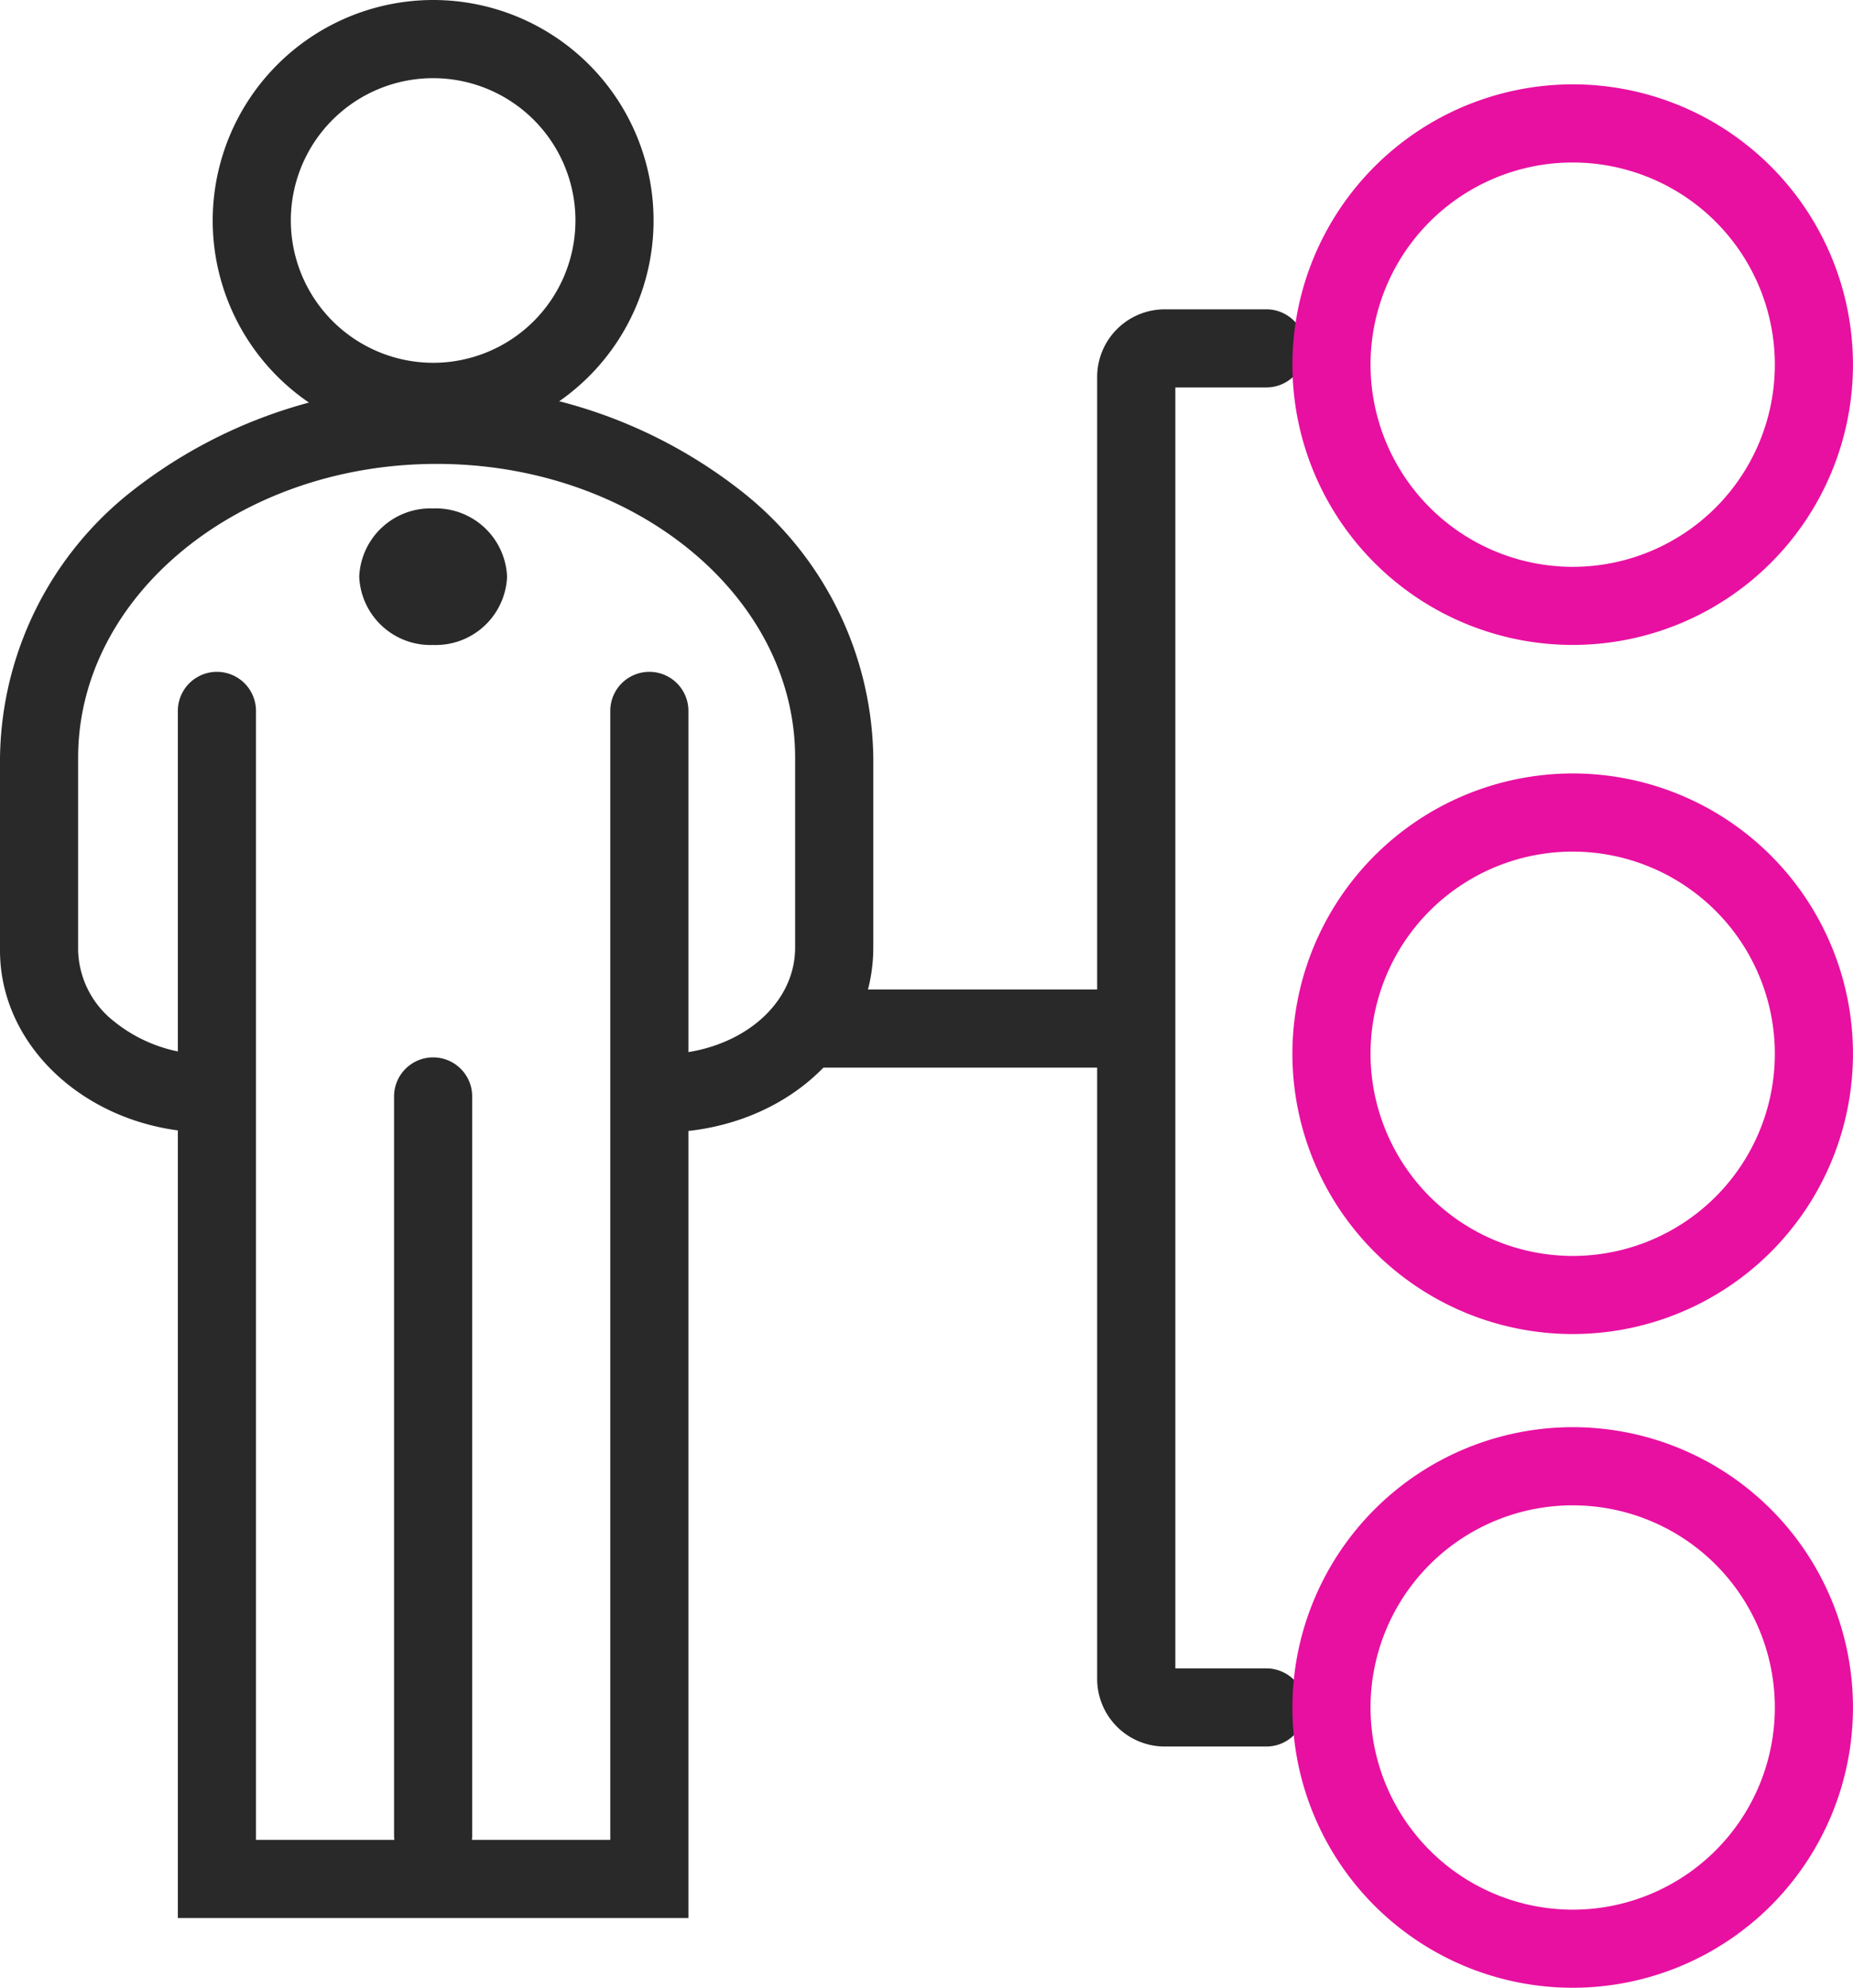 <svg xmlns="http://www.w3.org/2000/svg" width="47.436" height="50.883" viewBox="0 0 47.436 50.883"><g transform="translate(-186.782 -564.709)"><path d="M7.592,1H0A1,1,0,0,1-1,0,1,1,0,0,1,0-1H7.592a1,1,0,0,1,1,1A1,1,0,0,1,7.592,1Z" transform="translate(207.885 591.038)" fill="#292929"/><path d="M219.2,609.417h-2.6a1.732,1.732,0,0,1-1.731-1.73v-33.33a1.732,1.732,0,0,1,1.731-1.73h2.6a1,1,0,0,1,0,2h-2.33v32.79h2.33a1,1,0,0,1,0,2Z" fill="#292929"/><path d="M4.643-1A5.643,5.643,0,1,1-1,4.643,5.65,5.65,0,0,1,4.643-1Zm0,9.287A3.643,3.643,0,1,0,1,4.643,3.648,3.648,0,0,0,4.643,8.287Z" transform="translate(193.227 565.709)" fill="#292929"/><path d="M203.673,593.7a1,1,0,0,1,0-2c1.942,0,3.464-1.2,3.464-2.737v-4.858c0-4.147-4.117-7.521-9.177-7.521s-9.178,3.374-9.178,7.521v4.933a2.386,2.386,0,0,0,.925,1.821,3.806,3.806,0,0,0,2.45.841,1,1,0,0,1,0,2c-2.964,0-5.375-2.091-5.375-4.662v-4.933a8.818,8.818,0,0,1,3.338-6.793,12.63,12.63,0,0,1,15.68,0,8.818,8.818,0,0,1,3.338,6.793v4.858C209.137,591.62,206.737,593.7,203.673,593.7Z" fill="#292929"/><path d="M204.405,613.807h-13.07v-30.9a1,1,0,0,1,2,0v28.9h9.07v-28.9a1,1,0,0,1,2,0Z" fill="#292929"/><path d="M0,19.91a1,1,0,0,1-1-1V0A1,1,0,0,1,0-1,1,1,0,0,1,1,0V18.91A1,1,0,0,1,0,19.91Z" transform="translate(197.87 592.776)" fill="#292929"/><path d="M.893-1A1.827,1.827,0,0,1,2.785.747,1.827,1.827,0,0,1,.893,2.495,1.827,1.827,0,0,1-1,.747,1.827,1.827,0,0,1,.893-1Z" transform="translate(196.978 578.724)" fill="#292929"/><path d="M6.175-1A7.175,7.175,0,1,1-1,6.175,7.183,7.183,0,0,1,6.175-1Zm0,12.351A5.175,5.175,0,1,0,1,6.175,5.181,5.181,0,0,0,6.175,11.351Z" transform="translate(220.867 567.868)" fill="#e810a0"/><path d="M6.175-1A7.175,7.175,0,1,1-1,6.175,7.183,7.183,0,0,1,6.175-1Zm0,12.351A5.175,5.175,0,1,0,1,6.175,5.181,5.181,0,0,0,6.175,11.351Z" transform="translate(220.867 585.508)" fill="#e810a0"/><path d="M6.175-1A7.175,7.175,0,1,1-1,6.175,7.183,7.183,0,0,1,6.175-1Zm0,12.351A5.175,5.175,0,1,0,1,6.175,5.181,5.181,0,0,0,6.175,11.351Z" transform="translate(220.867 602.242)" fill="#e810a0"/></g></svg>